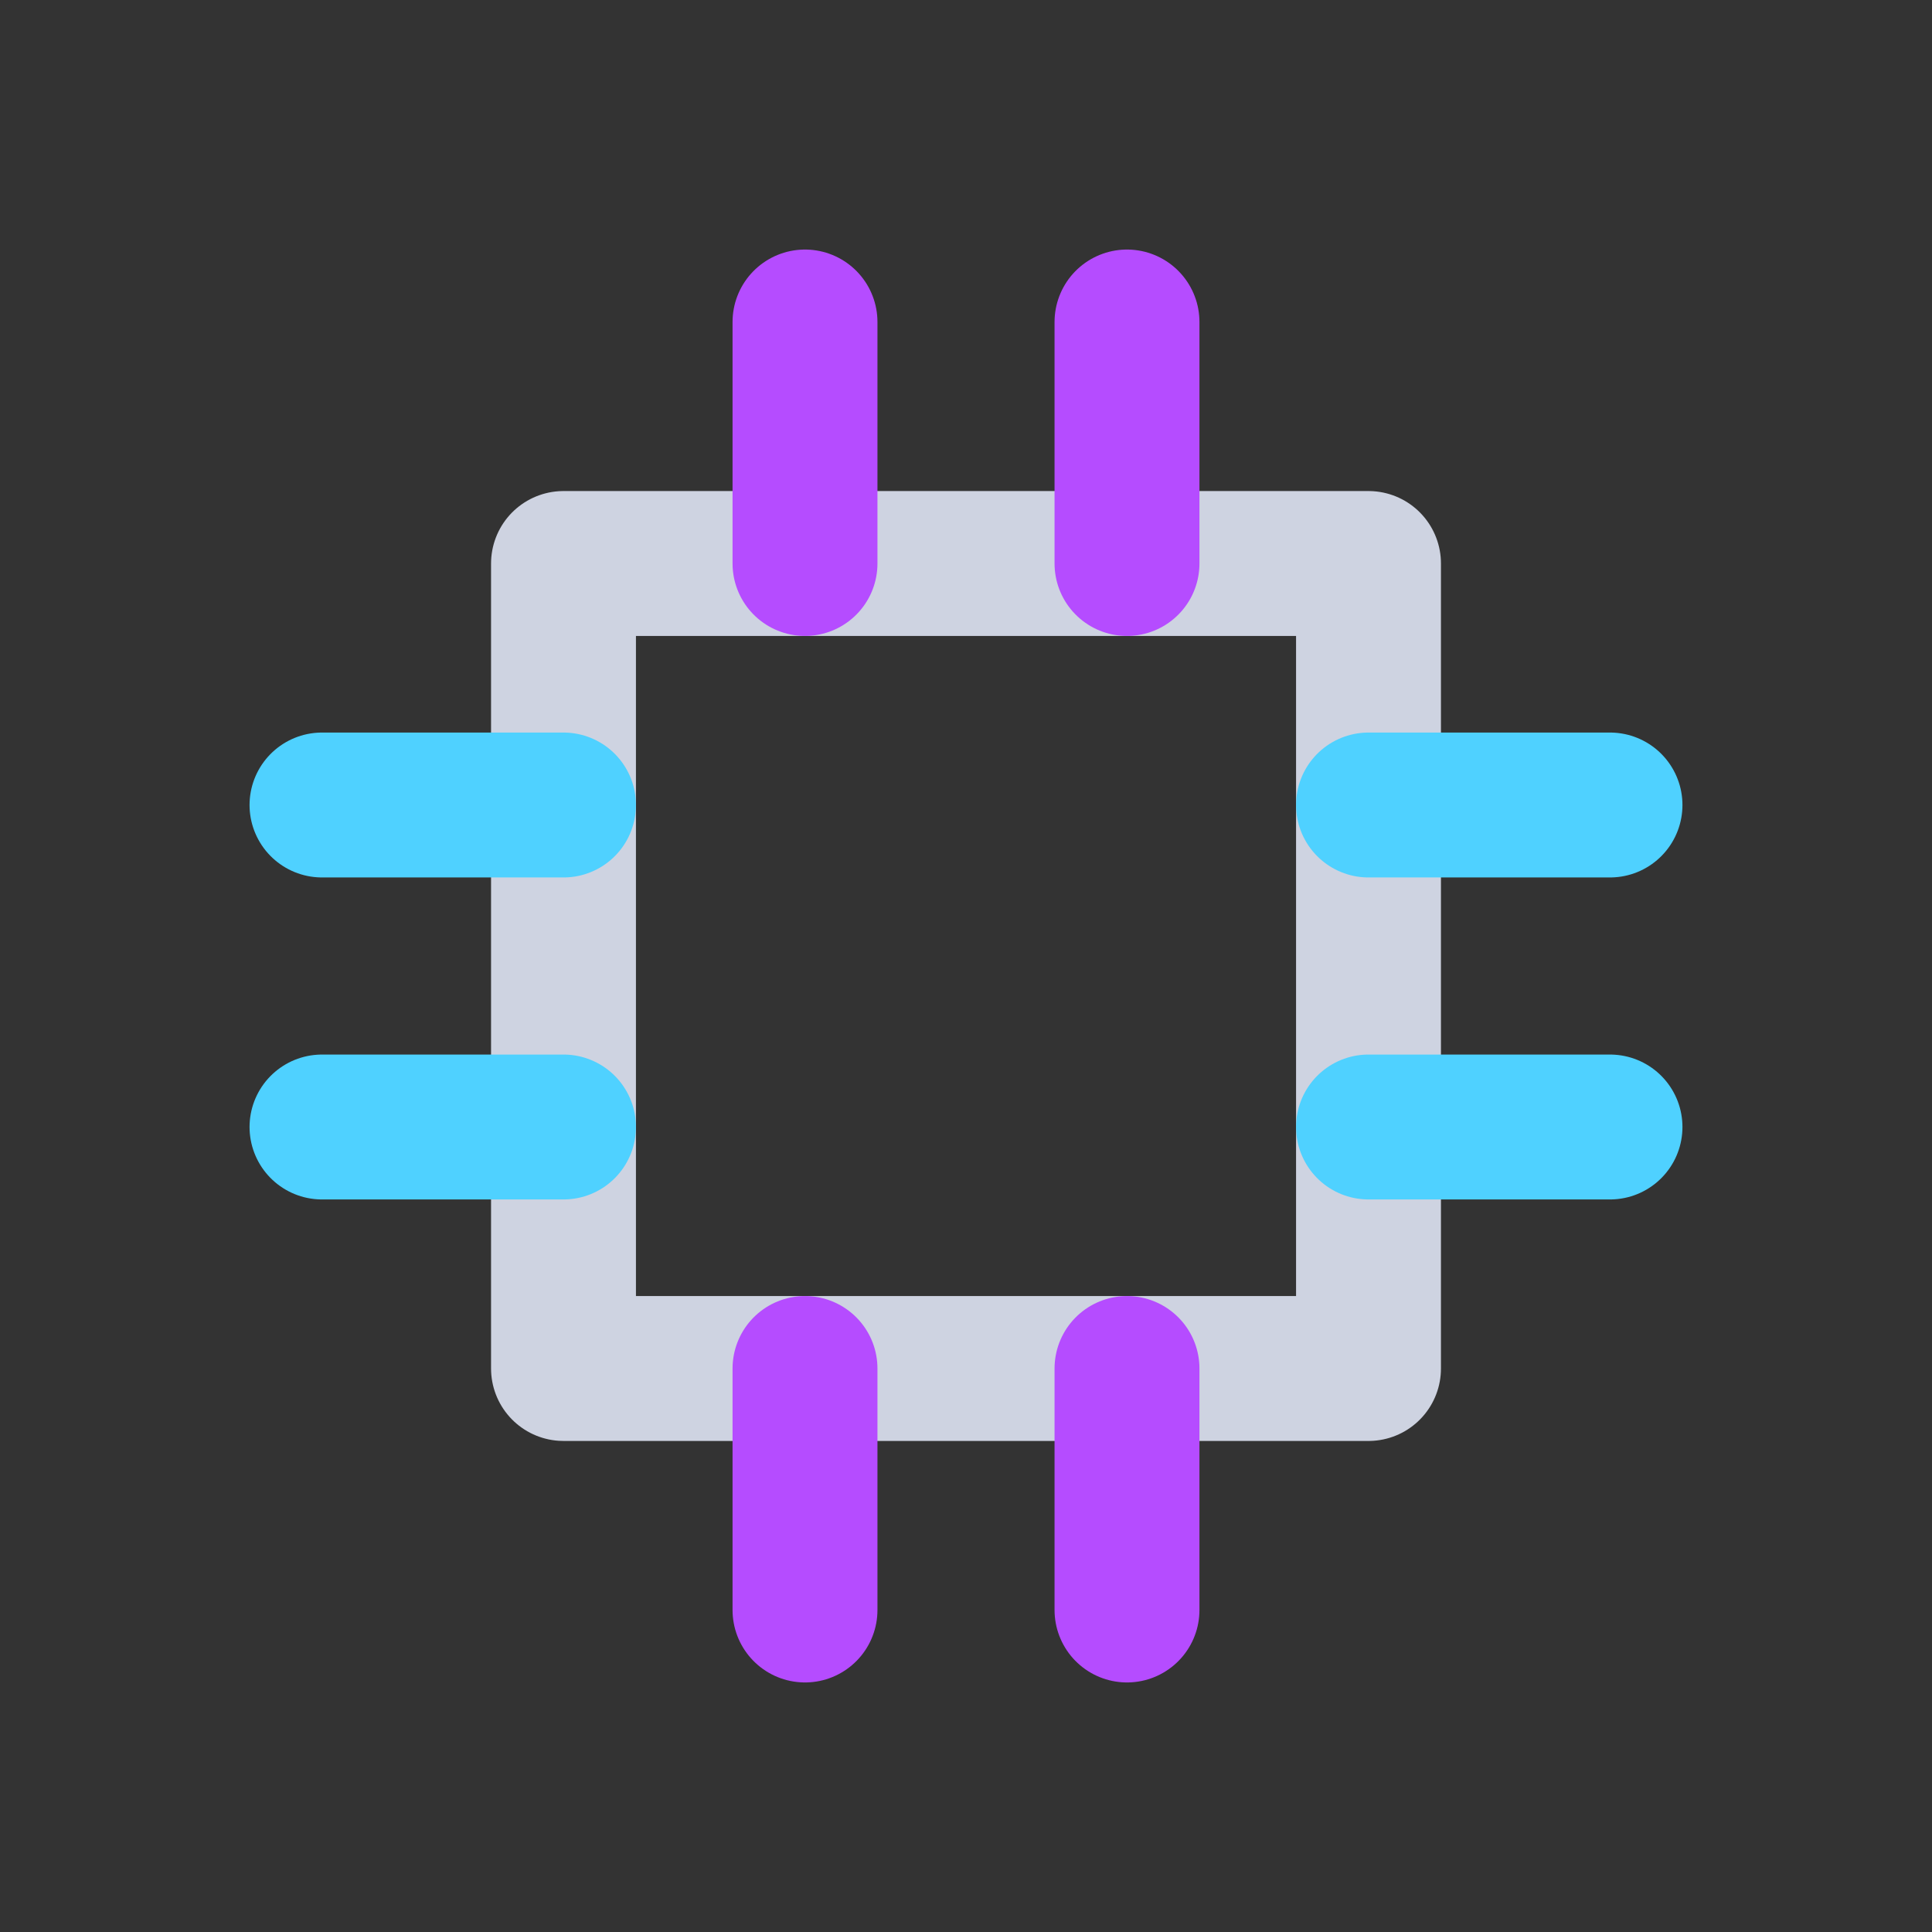 <svg xmlns="http://www.w3.org/2000/svg" width="22" height="22" viewBox="0 0 24 24" fill="none">
<rect x="0" y="0" width="24" height="24" fill="#333333" stroke="none"/>
<path d="M7 7h10v10H7V7Z" stroke="#E9EEFF" opacity="0.85" stroke-width="1.8" stroke-linejoin="round"/>
<path d="M4 10h3M17 10h3M4 14h3M17 14h3" stroke="#4FD1FF" stroke-width="1.8" stroke-linecap="round"/>
<path d="M10 4v3M14 4v3M10 17v3M14 17v3" stroke="#B54CFF" stroke-width="1.8" stroke-linecap="round"/>
</svg>